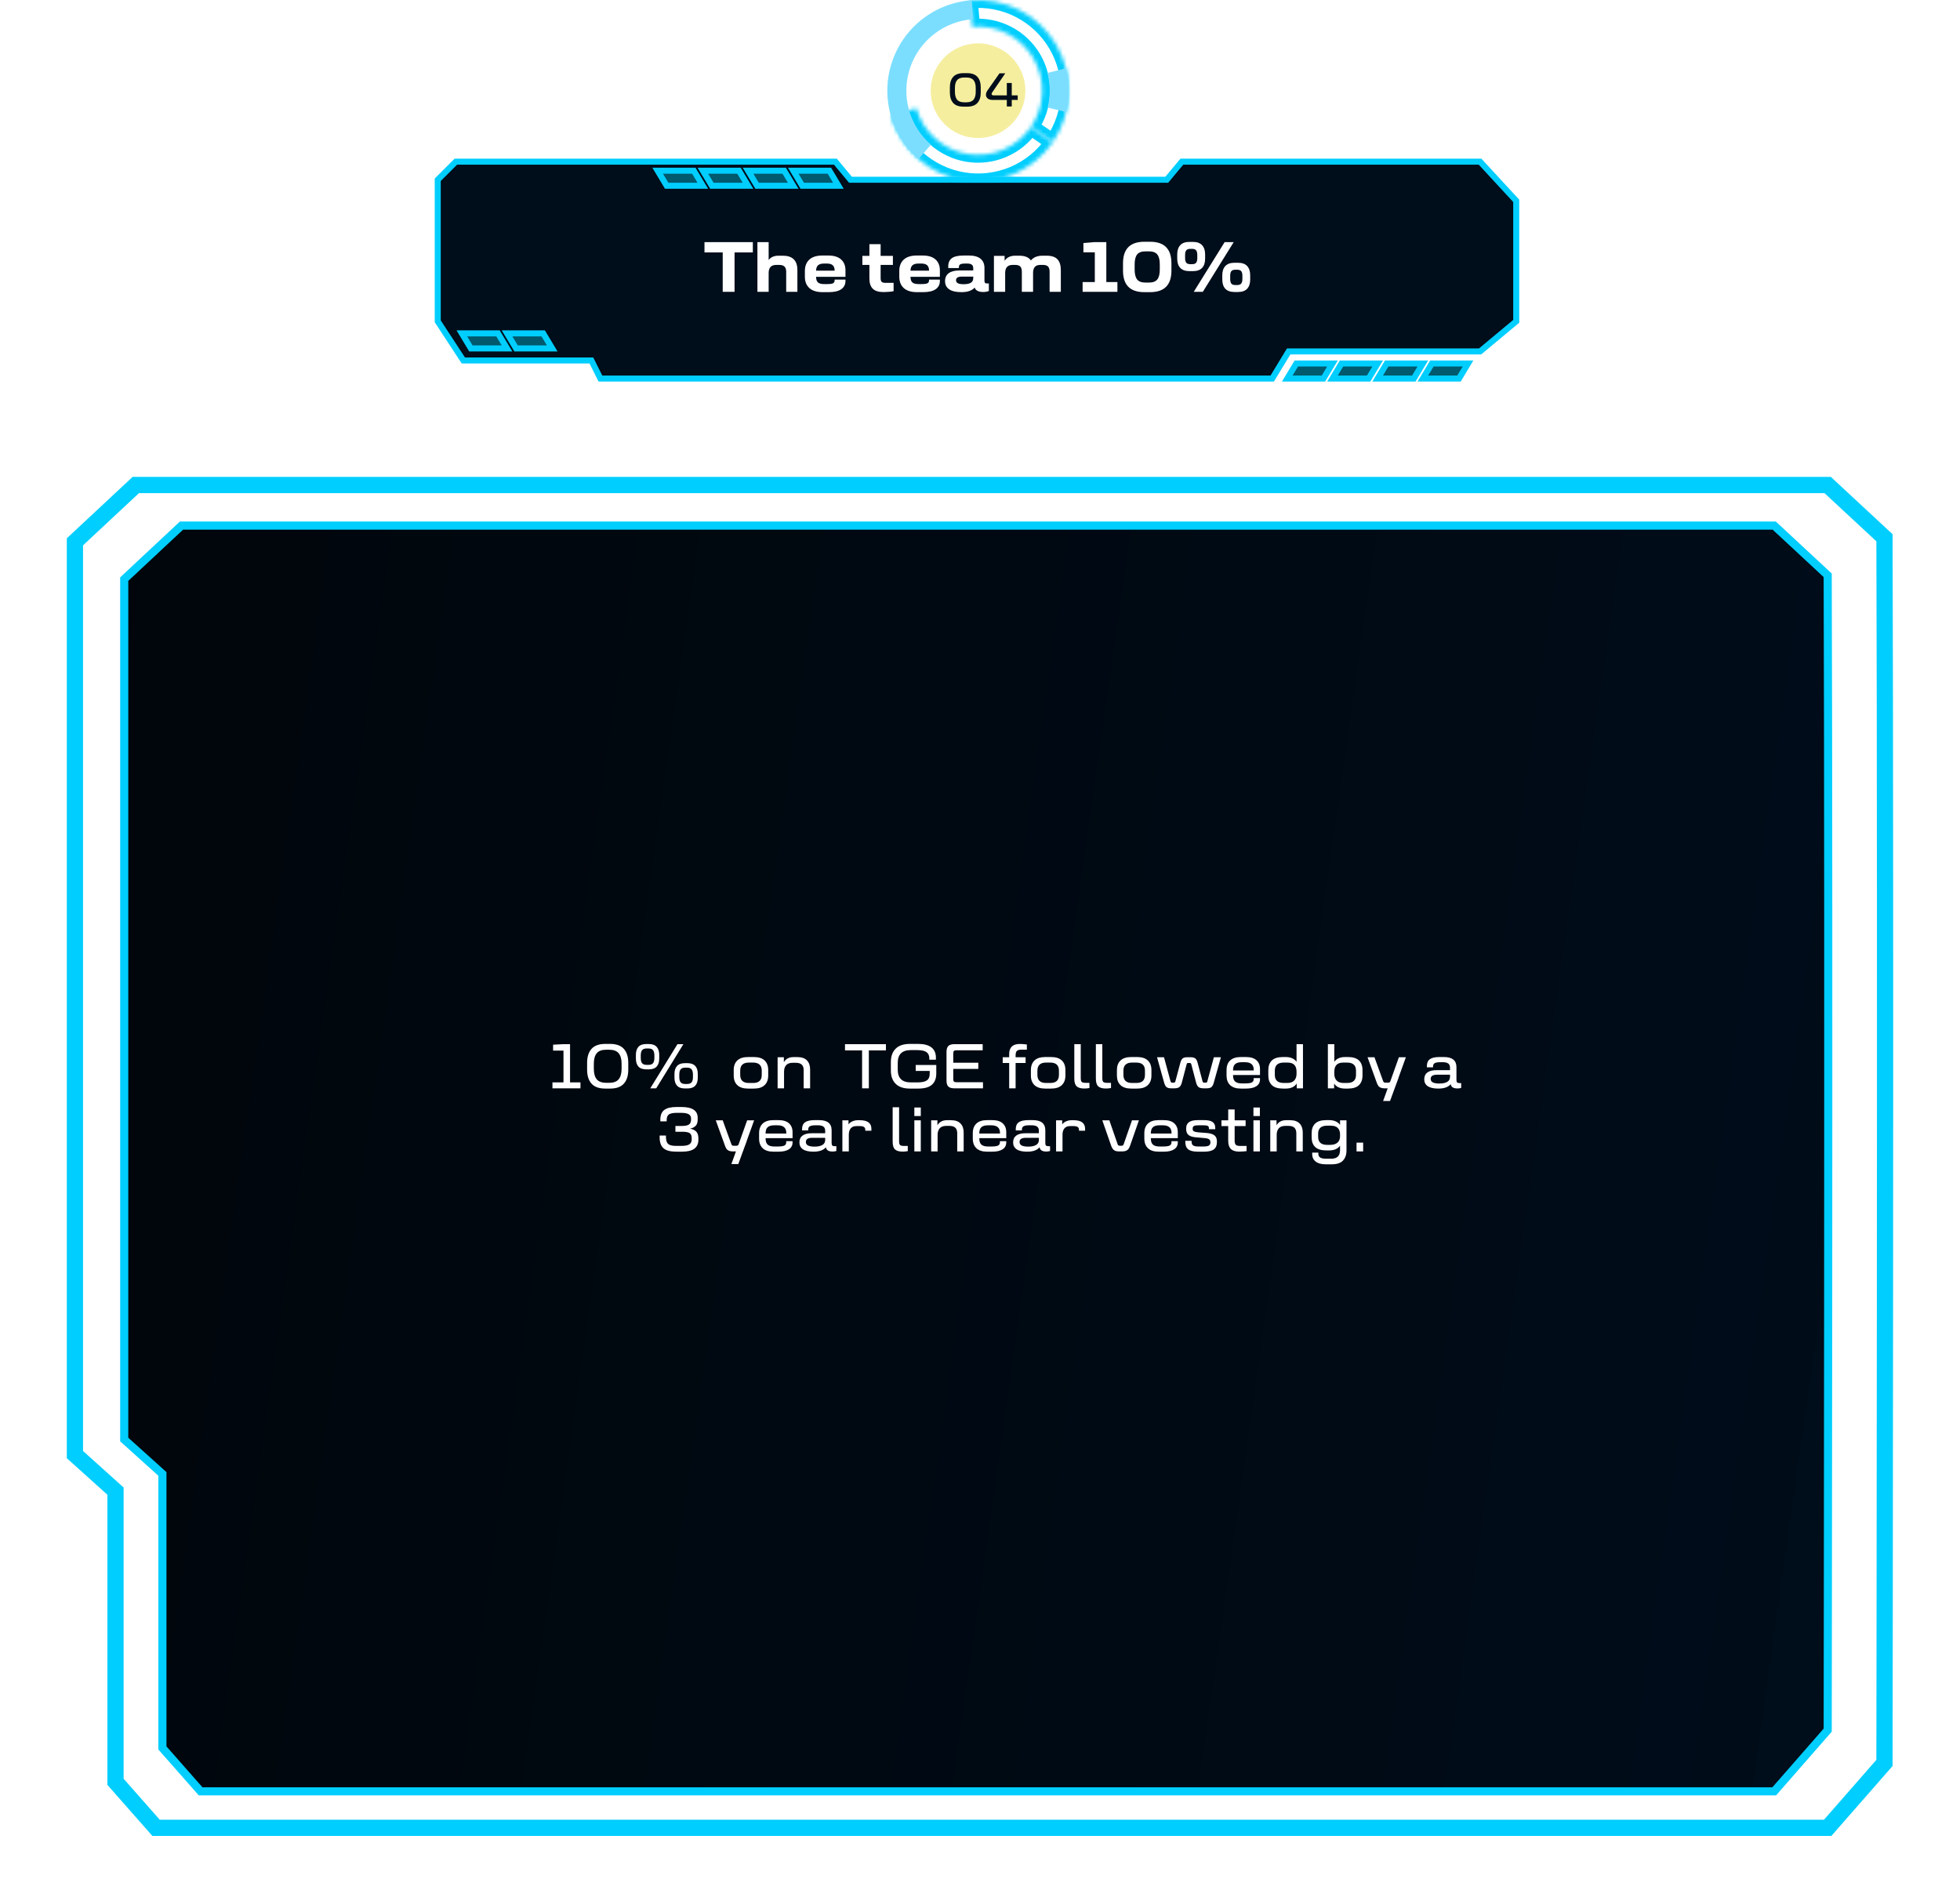 <svg width="497" height="482" viewBox="0 0 497 482" fill="none" xmlns="http://www.w3.org/2000/svg">
<path d="M384.473 50.931V81.486L375.306 89.125H326.769L322.598 96H152.25L149.959 91.417H117.492L111 81.486V45.583L115.584 41H211.834L215.653 45.583H295.862L299.681 41H375.306L384.473 50.931Z" fill="#000D1A" stroke="#00CEFF" stroke-width="1.528"/>
<path d="M210.306 43.291L212.598 47.111H203.431L201.139 43.291H210.306Z" fill="#00596D" stroke="#00CEFF" stroke-width="1.528"/>
<path d="M328.709 92.181L326.417 96H335.584L337.875 92.181H328.709Z" fill="#00596D" stroke="#00CEFF" stroke-width="1.528"/>
<path d="M198.848 43.291L201.14 47.111H191.973L189.681 43.291H198.848Z" fill="#00596D" stroke="#00CEFF" stroke-width="1.528"/>
<path d="M340.167 92.181L337.875 96H347.042L349.333 92.181H340.167Z" fill="#00596D" stroke="#00CEFF" stroke-width="1.528"/>
<path d="M187.389 43.291L189.681 47.111H180.514L178.222 43.291H187.389Z" fill="#00596D" stroke="#00CEFF" stroke-width="1.528"/>
<path d="M351.626 92.181L349.334 96H358.501L360.792 92.181H351.626Z" fill="#00596D" stroke="#00CEFF" stroke-width="1.528"/>
<path d="M137.737 84.541L140.028 88.361H130.862L128.57 84.541H137.737Z" fill="#00596D" stroke="#00CEFF" stroke-width="1.528"/>
<path d="M175.931 43.291L178.223 47.111H169.056L166.764 43.291H175.931Z" fill="#00596D" stroke="#00CEFF" stroke-width="1.528"/>
<path d="M363.084 92.181L360.792 96H369.959L372.25 92.181H363.084Z" fill="#00596D" stroke="#00CEFF" stroke-width="1.528"/>
<path d="M126.279 84.541L128.57 88.361H119.404L117.112 84.541H126.279Z" fill="#00596D" stroke="#00CEFF" stroke-width="1.528"/>
<g filter="url(#filter0_d_590_1665)">
<path d="M477.848 132.374C478.191 230.454 477.848 443.074 477.848 443.074L463.445 459.535H39.576L29.288 447.865V374.144L19 364.885V133.403L34.432 119H463.445L477.848 132.374Z" stroke="#00CEFF" stroke-width="4.115"/>
<path d="M463.453 141.895C463.776 234.344 463.454 434.76 463.454 434.76L449.894 450.276H50.868L41.183 439.275V369.786L31.498 361.059V142.865L46.025 129.288H449.894L463.453 141.895Z" fill="url(#paint0_linear_590_1665)" stroke="#00CEFF" stroke-width="2.058"/>
</g>
<path d="M178.636 61.397H190.897V64.007H186.265V74H183.259V64.007H178.636V61.397ZM192.06 61.397H194.907V65.932C195.458 65.205 196.299 64.842 197.43 64.842H198.485C200.957 64.842 202.194 66.052 202.194 68.472V74H199.355V68.902C199.355 68.311 199.211 67.877 198.924 67.602C198.643 67.32 198.192 67.18 197.57 67.18H196.85C195.555 67.18 194.907 67.862 194.907 69.228V74H192.06V61.397ZM208.533 64.798H210.009C211.457 64.798 212.547 65.132 213.279 65.8C214.017 66.468 214.386 67.382 214.386 68.542V70.203H206.933C206.939 70.877 207.097 71.352 207.408 71.627C207.724 71.902 208.228 72.04 208.92 72.04H209.781C210.484 72.04 210.967 71.973 211.231 71.838C211.501 71.697 211.635 71.457 211.635 71.117V70.906H214.386V71.249C214.386 72.145 214.032 72.843 213.323 73.341C212.614 73.839 211.553 74.088 210.141 74.088H208.594C207.112 74.088 205.99 73.742 205.228 73.051C204.472 72.359 204.094 71.398 204.094 70.168V68.727C204.094 67.496 204.466 66.535 205.211 65.844C205.961 65.147 207.068 64.798 208.533 64.798ZM208.937 66.837C208.263 66.837 207.765 66.981 207.443 67.268C207.121 67.549 206.951 68.006 206.933 68.639H211.635V68.603C211.635 68.006 211.48 67.564 211.17 67.276C210.859 66.983 210.373 66.837 209.711 66.837H208.937ZM218.672 64.894H220.456V61.924H223.303V64.894H226.415V67.18H223.303V70.476C223.303 70.974 223.391 71.308 223.567 71.478C223.743 71.647 224.068 71.732 224.543 71.732H226.591V73.842C226.38 73.894 226.008 73.947 225.474 74C224.941 74.047 224.475 74.07 224.077 74.07C222.811 74.07 221.891 73.789 221.317 73.227C220.743 72.658 220.456 71.8 220.456 70.651V67.18H218.672V64.894ZM232.473 64.798H233.949C235.397 64.798 236.487 65.132 237.219 65.8C237.957 66.468 238.326 67.382 238.326 68.542V70.203H230.873C230.879 70.877 231.037 71.352 231.348 71.627C231.664 71.902 232.168 72.04 232.86 72.04H233.721C234.424 72.04 234.907 71.973 235.171 71.838C235.441 71.697 235.575 71.457 235.575 71.117V70.906H238.326V71.249C238.326 72.145 237.972 72.843 237.263 73.341C236.554 73.839 235.493 74.088 234.081 74.088H232.534C231.052 74.088 229.93 73.742 229.168 73.051C228.412 72.359 228.034 71.398 228.034 70.168V68.727C228.034 67.496 228.406 66.535 229.151 65.844C229.901 65.147 231.008 64.798 232.473 64.798ZM232.877 66.837C232.203 66.837 231.705 66.981 231.383 67.268C231.061 67.549 230.891 68.006 230.873 68.639H235.575V68.603C235.575 68.006 235.42 67.564 235.11 67.276C234.799 66.983 234.313 66.837 233.651 66.837H232.877ZM244.393 64.798H245.685C246.992 64.798 247.976 65.07 248.638 65.615C249.301 66.154 249.632 66.939 249.632 67.971V71.152C249.632 71.428 249.678 71.621 249.772 71.732C249.872 71.838 250.062 71.891 250.344 71.891H250.748V73.798C250.291 73.968 249.822 74.053 249.342 74.053C248.146 74.053 247.414 73.681 247.144 72.936C246.47 73.704 245.348 74.088 243.778 74.088C242.425 74.088 241.396 73.851 240.693 73.376C239.99 72.901 239.638 72.21 239.638 71.302C239.638 70.394 239.955 69.714 240.588 69.263C241.22 68.811 242.135 68.586 243.33 68.586H246.784V68.023C246.784 67.607 246.661 67.306 246.415 67.118C246.169 66.931 245.805 66.837 245.325 66.837H244.569C244.089 66.837 243.731 66.904 243.497 67.039C243.262 67.174 243.145 67.423 243.145 67.786V67.971H240.447V67.575C240.447 66.614 240.755 65.911 241.37 65.466C241.991 65.02 242.999 64.798 244.393 64.798ZM244.332 72.075C245.158 72.075 245.773 71.952 246.178 71.706C246.582 71.46 246.784 71.067 246.784 70.528V70.15H243.884C243.38 70.15 243.011 70.227 242.776 70.379C242.542 70.525 242.425 70.76 242.425 71.082C242.425 71.416 242.577 71.665 242.882 71.829C243.186 71.993 243.67 72.075 244.332 72.075ZM264.4 64.842H265.375C266.653 64.842 267.575 65.149 268.144 65.765C268.712 66.374 268.996 67.276 268.996 68.472V74H266.149V68.902C266.149 68.305 266.017 67.868 265.753 67.593C265.49 67.317 265.05 67.18 264.435 67.18H263.828C263.16 67.18 262.68 67.356 262.387 67.707C262.1 68.059 261.956 68.565 261.956 69.228V74H259.109V68.902C259.109 68.305 258.977 67.868 258.713 67.593C258.455 67.317 258.019 67.18 257.404 67.18H256.788C255.517 67.18 254.881 67.862 254.881 69.228V74H252.033V64.894H254.741V66.151C255.303 65.278 256.208 64.842 257.456 64.842H258.423C259.87 64.842 260.866 65.243 261.411 66.046C262.05 65.243 263.046 64.842 264.4 64.842ZM277.597 61.397H280.533V71.53H283.345V74H274.521V71.53H277.615V63.989H274.723V61.634L277.597 61.397ZM290.159 61.309H291.636C295.239 61.309 297.041 63.128 297.041 66.767V68.639C297.041 72.272 295.239 74.088 291.636 74.088H290.159C286.561 74.088 284.763 72.272 284.763 68.639V66.767C284.763 63.128 286.561 61.309 290.159 61.309ZM290.484 71.662H291.31C292.324 71.662 293.039 71.398 293.455 70.871C293.877 70.338 294.088 69.503 294.088 68.366V67.03C294.088 65.894 293.877 65.061 293.455 64.534C293.039 64.007 292.324 63.743 291.31 63.743H290.484C289.471 63.743 288.756 64.007 288.34 64.534C287.924 65.061 287.716 65.894 287.716 67.03V68.366C287.716 69.503 287.924 70.338 288.34 70.871C288.756 71.398 289.471 71.662 290.484 71.662ZM310.535 61.397H312.837L305.006 74H302.703L310.535 61.397ZM301.622 61.344H302.466C303.521 61.344 304.303 61.622 304.813 62.179C305.328 62.73 305.586 63.509 305.586 64.517V65.598C305.586 66.606 305.331 67.385 304.822 67.936C304.312 68.486 303.527 68.762 302.466 68.762H301.64C300.574 68.762 299.786 68.486 299.276 67.936C298.766 67.385 298.511 66.606 298.511 65.598V64.517C298.511 63.509 298.766 62.73 299.276 62.179C299.786 61.622 300.568 61.344 301.622 61.344ZM301.842 66.995H302.273C302.759 66.995 303.102 66.875 303.301 66.635C303.5 66.389 303.6 65.993 303.6 65.448V64.675C303.6 64.124 303.5 63.726 303.301 63.48C303.102 63.233 302.759 63.11 302.273 63.11H301.842C301.35 63.11 301.004 63.233 300.805 63.48C300.606 63.72 300.506 64.118 300.506 64.675V65.448C300.506 65.993 300.606 66.389 300.805 66.635C301.004 66.875 301.35 66.995 301.842 66.995ZM313.057 66.635H313.901C314.955 66.635 315.738 66.913 316.247 67.47C316.757 68.02 317.012 68.8 317.012 69.808V70.889C317.012 71.891 316.757 72.67 316.247 73.227C315.738 73.777 314.955 74.053 313.901 74.053H313.075C312.008 74.053 311.217 73.777 310.702 73.227C310.192 72.67 309.937 71.891 309.937 70.889V69.808C309.937 68.8 310.192 68.02 310.702 67.47C311.217 66.913 312.002 66.635 313.057 66.635ZM313.268 72.286H313.699C314.185 72.286 314.528 72.163 314.727 71.917C314.932 71.671 315.035 71.272 315.035 70.722V69.966C315.035 69.409 314.935 69.011 314.736 68.77C314.536 68.524 314.191 68.401 313.699 68.401H313.268C312.77 68.401 312.424 68.522 312.231 68.762C312.037 69.002 311.941 69.403 311.941 69.966V70.722C311.941 71.278 312.037 71.68 312.231 71.926C312.43 72.166 312.776 72.286 313.268 72.286Z" fill="white"/>
<path d="M142.867 264.797H144.547V274.492H147.188V276H140.086V274.492H142.883V266.43H140.25V264.93L142.867 264.797ZM153.484 264.734H154.703C156.281 264.734 157.443 265.154 158.188 265.992C158.938 266.826 159.312 268.008 159.312 269.539V271.266C159.312 272.797 158.938 273.979 158.188 274.812C157.443 275.646 156.281 276.062 154.703 276.062H153.484C151.906 276.062 150.742 275.646 149.992 274.812C149.247 273.979 148.875 272.797 148.875 271.266V269.539C148.875 268.008 149.247 266.826 149.992 265.992C150.742 265.154 151.906 264.734 153.484 264.734ZM153.711 274.594H154.477C155.586 274.594 156.385 274.297 156.875 273.703C157.37 273.104 157.617 272.216 157.617 271.039V269.758C157.617 268.581 157.37 267.695 156.875 267.102C156.385 266.508 155.586 266.211 154.477 266.211H153.711C152.602 266.211 151.802 266.508 151.312 267.102C150.823 267.695 150.578 268.581 150.578 269.758V271.039C150.578 272.216 150.823 273.104 151.312 273.703C151.802 274.297 152.602 274.594 153.711 274.594ZM171.789 264.797H173.289L166.398 276H164.891L171.789 264.797ZM163.867 264.766H164.523C165.43 264.766 166.096 265.008 166.523 265.492C166.951 265.971 167.164 266.648 167.164 267.523V268.43C167.164 269.305 166.951 269.984 166.523 270.469C166.096 270.948 165.43 271.188 164.523 271.188H163.867C162.966 271.188 162.302 270.948 161.875 270.469C161.453 269.984 161.242 269.305 161.242 268.43V267.523C161.242 266.648 161.453 265.971 161.875 265.492C162.302 265.008 162.966 264.766 163.867 264.766ZM163.984 270.047H164.43C164.977 270.047 165.362 269.906 165.586 269.625C165.815 269.344 165.93 268.904 165.93 268.305V267.648C165.93 267.049 165.815 266.607 165.586 266.32C165.362 266.034 164.977 265.891 164.43 265.891H163.984C163.438 265.891 163.049 266.034 162.82 266.32C162.591 266.607 162.477 267.049 162.477 267.648V268.305C162.477 268.898 162.591 269.339 162.82 269.625C163.049 269.906 163.438 270.047 163.984 270.047ZM173.648 269.617H174.32C176.065 269.617 176.938 270.534 176.938 272.367V273.281C176.938 275.115 176.065 276.031 174.32 276.031H173.664C172.763 276.031 172.096 275.792 171.664 275.312C171.237 274.833 171.023 274.156 171.023 273.281V272.367C171.023 271.497 171.237 270.823 171.664 270.344C172.096 269.859 172.758 269.617 173.648 269.617ZM173.773 274.898H174.203C174.75 274.898 175.138 274.758 175.367 274.477C175.596 274.19 175.711 273.747 175.711 273.148V272.516C175.711 271.911 175.596 271.466 175.367 271.18C175.143 270.893 174.755 270.75 174.203 270.75H173.773C173.216 270.75 172.823 270.893 172.594 271.18C172.365 271.461 172.25 271.906 172.25 272.516V273.148C172.25 273.747 172.365 274.19 172.594 274.477C172.823 274.758 173.216 274.898 173.773 274.898ZM189.68 268.062H191.172C192.37 268.062 193.273 268.352 193.883 268.93C194.492 269.508 194.797 270.318 194.797 271.359V272.766C194.797 273.802 194.49 274.612 193.875 275.195C193.266 275.773 192.365 276.062 191.172 276.062H189.68C188.482 276.062 187.576 275.771 186.961 275.188C186.352 274.604 186.047 273.797 186.047 272.766V271.359C186.047 270.318 186.352 269.508 186.961 268.93C187.576 268.352 188.482 268.062 189.68 268.062ZM189.891 274.641H190.961C191.701 274.641 192.25 274.471 192.609 274.133C192.974 273.794 193.156 273.281 193.156 272.594V271.523C193.156 270.154 192.424 269.469 190.961 269.469H189.891C188.427 269.469 187.695 270.154 187.695 271.523V272.594C187.695 273.958 188.427 274.641 189.891 274.641ZM197.18 268.109H198.766V269.375C198.984 268.974 199.297 268.659 199.703 268.43C200.109 268.195 200.602 268.078 201.18 268.078H202.219C203.276 268.078 204.073 268.354 204.609 268.906C205.151 269.453 205.422 270.229 205.422 271.234V276H203.789V271.406C203.789 270.776 203.628 270.305 203.305 269.992C202.987 269.68 202.487 269.523 201.805 269.523H200.984C200.25 269.523 199.703 269.727 199.344 270.133C198.99 270.539 198.812 271.086 198.812 271.773V276H197.18V268.109ZM214.266 264.797H224.648V266.383H220.312V276H218.602V266.383H214.266V264.797ZM230.711 264.734H232.82C234.305 264.734 235.424 265.029 236.18 265.617C236.94 266.201 237.32 267.065 237.32 268.211V268.734H235.656V268.43C235.656 267.721 235.424 267.19 234.961 266.836C234.497 266.482 233.711 266.305 232.602 266.305H230.938C228.74 266.305 227.641 267.383 227.641 269.539V271.266C227.641 273.417 228.74 274.492 230.938 274.492H232.602C233.409 274.492 234.044 274.409 234.508 274.242C234.971 274.07 235.294 273.823 235.477 273.5C235.659 273.172 235.75 272.732 235.75 272.18V271.586H232.195V270.078H237.414V272.242C237.414 273.482 237.047 274.43 236.312 275.086C235.578 275.737 234.414 276.062 232.82 276.062H230.711C229.128 276.062 227.93 275.659 227.117 274.852C226.305 274.044 225.898 272.922 225.898 271.484V269.312C225.898 267.875 226.305 266.753 227.117 265.945C227.93 265.138 229.128 264.734 230.711 264.734ZM242.008 264.797H249.18V266.352H242.461C242.195 266.352 242.005 266.409 241.891 266.523C241.776 266.633 241.719 266.82 241.719 267.086V269.508H248.07V271.07H241.719V273.711C241.719 273.977 241.776 274.167 241.891 274.281C242.005 274.391 242.195 274.445 242.461 274.445H249.258V276H242.008C241.294 276 240.781 275.846 240.469 275.539C240.161 275.227 240.008 274.724 240.008 274.031V266.766C240.008 266.073 240.161 265.573 240.469 265.266C240.781 264.953 241.294 264.797 242.008 264.797ZM254.258 268.109H255.898V267.344C255.898 265.615 256.789 264.75 258.57 264.75C259.143 264.75 259.747 264.794 260.383 264.883V266.195H258.961C258.43 266.195 258.057 266.302 257.844 266.516C257.635 266.729 257.531 267.107 257.531 267.648V268.109H260.062V269.57H257.531V276H255.898V269.57H254.258V268.109ZM265.039 268.062H266.531C267.729 268.062 268.633 268.352 269.242 268.93C269.852 269.508 270.156 270.318 270.156 271.359V272.766C270.156 273.802 269.849 274.612 269.234 275.195C268.625 275.773 267.724 276.062 266.531 276.062H265.039C263.841 276.062 262.935 275.771 262.32 275.188C261.711 274.604 261.406 273.797 261.406 272.766V271.359C261.406 270.318 261.711 269.508 262.32 268.93C262.935 268.352 263.841 268.062 265.039 268.062ZM265.25 274.641H266.32C267.06 274.641 267.609 274.471 267.969 274.133C268.333 273.794 268.516 273.281 268.516 272.594V271.523C268.516 270.154 267.784 269.469 266.32 269.469H265.25C263.786 269.469 263.055 270.154 263.055 271.523V272.594C263.055 273.958 263.786 274.641 265.25 274.641ZM272.414 264.797H274.047V273.375C274.047 273.891 274.13 274.227 274.297 274.383C274.469 274.534 274.818 274.609 275.344 274.609H276.25V275.922C275.823 276.005 275.385 276.047 274.938 276.047C274.057 276.047 273.417 275.862 273.016 275.492C272.615 275.122 272.414 274.477 272.414 273.555V264.797ZM277.883 264.797H279.516V273.375C279.516 273.891 279.599 274.227 279.766 274.383C279.938 274.534 280.286 274.609 280.812 274.609H281.719V275.922C281.292 276.005 280.854 276.047 280.406 276.047C279.526 276.047 278.885 275.862 278.484 275.492C278.083 275.122 277.883 274.477 277.883 273.555V264.797ZM286.852 268.062H288.344C289.542 268.062 290.445 268.352 291.055 268.93C291.664 269.508 291.969 270.318 291.969 271.359V272.766C291.969 273.802 291.661 274.612 291.047 275.195C290.438 275.773 289.536 276.062 288.344 276.062H286.852C285.654 276.062 284.747 275.771 284.133 275.188C283.523 274.604 283.219 273.797 283.219 272.766V271.359C283.219 270.318 283.523 269.508 284.133 268.93C284.747 268.352 285.654 268.062 286.852 268.062ZM287.062 274.641H288.133C288.872 274.641 289.422 274.471 289.781 274.133C290.146 273.794 290.328 273.281 290.328 272.594V271.523C290.328 270.154 289.596 269.469 288.133 269.469H287.062C285.599 269.469 284.867 270.154 284.867 271.523V272.594C284.867 273.958 285.599 274.641 287.062 274.641ZM301.102 268.109H301.859C302.443 268.109 302.859 268.219 303.109 268.438C303.359 268.651 303.549 269.013 303.68 269.523L304.914 274.156C304.961 274.323 305.013 274.432 305.07 274.484C305.133 274.536 305.24 274.562 305.391 274.562H305.695C305.846 274.562 305.953 274.536 306.016 274.484C306.078 274.432 306.128 274.323 306.164 274.156L307.805 268.109H309.586L307.773 274.594C307.628 275.109 307.43 275.474 307.18 275.688C306.93 275.896 306.51 276 305.922 276H305.219C304.625 276 304.193 275.893 303.922 275.68C303.651 275.461 303.448 275.099 303.312 274.594L302.094 269.953C302.047 269.792 301.995 269.688 301.938 269.641C301.88 269.594 301.784 269.57 301.648 269.57H301.328C301.182 269.57 301.081 269.594 301.023 269.641C300.966 269.688 300.919 269.792 300.883 269.953L299.664 274.594C299.529 275.099 299.326 275.461 299.055 275.68C298.784 275.893 298.352 276 297.758 276H297.055C296.466 276 296.047 275.896 295.797 275.688C295.547 275.474 295.349 275.109 295.203 274.594L293.391 268.109H295.156L296.797 274.156C296.844 274.323 296.898 274.432 296.961 274.484C297.023 274.536 297.13 274.562 297.281 274.562H297.586C297.737 274.562 297.841 274.536 297.898 274.484C297.961 274.432 298.016 274.323 298.062 274.156L299.297 269.523C299.438 269.008 299.628 268.643 299.867 268.43C300.107 268.216 300.518 268.109 301.102 268.109ZM314.648 268.062H315.93C317.117 268.062 318.008 268.333 318.602 268.875C319.201 269.417 319.5 270.164 319.5 271.117V272.625H312.664V272.703C312.664 273.427 312.841 273.951 313.195 274.273C313.555 274.591 314.109 274.75 314.859 274.75H315.719C316.531 274.75 317.096 274.672 317.414 274.516C317.737 274.354 317.898 274.07 317.898 273.664V273.406H319.5V273.727C319.5 274.471 319.195 275.047 318.586 275.453C317.977 275.859 317.096 276.062 315.945 276.062H314.648C313.451 276.062 312.544 275.771 311.93 275.188C311.32 274.604 311.016 273.797 311.016 272.766V271.359C311.016 270.318 311.32 269.508 311.93 268.93C312.544 268.352 313.451 268.062 314.648 268.062ZM312.664 271.406V271.469H317.914V271.312C317.914 270.661 317.732 270.177 317.367 269.859C317.008 269.536 316.453 269.375 315.703 269.375H314.859C314.109 269.375 313.555 269.534 313.195 269.852C312.841 270.169 312.664 270.688 312.664 271.406ZM330.398 264.797V276H328.812V274.781C328.557 275.182 328.193 275.497 327.719 275.727C327.25 275.951 326.693 276.062 326.047 276.062H325.32C324.049 276.062 323.112 275.771 322.508 275.188C321.909 274.604 321.609 273.786 321.609 272.734V271.375C321.609 270.323 321.909 269.508 322.508 268.93C323.107 268.352 324.044 268.062 325.32 268.062H326.047C326.672 268.062 327.214 268.169 327.672 268.383C328.135 268.591 328.5 268.885 328.766 269.266V264.797H330.398ZM326.398 274.641C327.185 274.641 327.776 274.435 328.172 274.023C328.568 273.612 328.766 273.049 328.766 272.336V271.789C328.766 270.242 328.018 269.469 326.523 269.469H325.531C324.016 269.469 323.258 270.154 323.258 271.523V272.594C323.258 273.958 324.016 274.641 325.531 274.641H326.398ZM336.711 264.797H338.344V269.266C338.599 268.891 338.956 268.596 339.414 268.383C339.878 268.169 340.427 268.062 341.062 268.062H341.797C343.062 268.062 343.995 268.352 344.594 268.93C345.193 269.508 345.492 270.323 345.492 271.375V272.734C345.492 273.786 345.193 274.604 344.594 275.188C343.995 275.771 343.062 276.062 341.797 276.062H341.062C340.411 276.062 339.849 275.951 339.375 275.727C338.901 275.497 338.542 275.182 338.297 274.781V276H336.711V264.797ZM340.711 274.641H341.578C343.089 274.641 343.844 273.958 343.844 272.594V271.523C343.844 270.154 343.089 269.469 341.578 269.469H340.586C339.091 269.469 338.344 270.242 338.344 271.789V272.336C338.344 273.049 338.542 273.612 338.938 274.023C339.333 274.435 339.924 274.641 340.711 274.641ZM346.766 268.109H348.523L350.719 274.156C350.781 274.318 350.854 274.427 350.938 274.484C351.021 274.536 351.151 274.562 351.328 274.562H351.945C352.128 274.562 352.26 274.536 352.344 274.484C352.432 274.427 352.508 274.318 352.57 274.156L354.719 268.109H356.492L354.617 273.312H354.633L354.383 274.016L354.172 274.594L354.094 274.781L352.477 279.203H350.719L351.883 276H351.117C350.711 276 350.375 275.945 350.109 275.836C349.849 275.721 349.648 275.57 349.508 275.383C349.367 275.19 349.237 274.927 349.117 274.594L346.766 268.109ZM365.008 268.062H366.125C368.25 268.062 369.312 268.917 369.312 270.625V273.859C369.312 274.167 369.367 274.38 369.477 274.5C369.586 274.615 369.797 274.672 370.109 274.672H370.516V275.891C370.188 275.984 369.888 276.031 369.617 276.031C369.055 276.031 368.635 275.94 368.359 275.758C368.083 275.57 367.917 275.299 367.859 274.945C367.245 275.69 366.193 276.062 364.703 276.062C363.526 276.062 362.638 275.862 362.039 275.461C361.445 275.055 361.148 274.471 361.148 273.711C361.148 272.951 361.411 272.375 361.938 271.984C362.469 271.589 363.237 271.391 364.242 271.391H367.68V270.766C367.68 270.266 367.526 269.909 367.219 269.695C366.917 269.482 366.474 269.375 365.891 269.375H365.133C364.544 269.375 364.104 269.453 363.812 269.609C363.521 269.76 363.375 270.049 363.375 270.477V270.672H361.82V270.32C361.82 269.539 362.073 268.969 362.578 268.609C363.083 268.245 363.893 268.062 365.008 268.062ZM365.008 274.781C365.826 274.781 366.474 274.646 366.953 274.375C367.438 274.099 367.68 273.674 367.68 273.102V272.547H364.43C363.867 272.547 363.451 272.633 363.18 272.805C362.914 272.977 362.781 273.247 362.781 273.617C362.781 274.008 362.961 274.299 363.32 274.492C363.68 274.685 364.242 274.781 365.008 274.781ZM171.508 280.734H172.82C175.549 280.734 176.914 281.646 176.914 283.469V283.906C176.914 284.286 176.865 284.617 176.766 284.898C176.672 285.174 176.529 285.398 176.336 285.57C176.148 285.742 175.948 285.878 175.734 285.977C175.526 286.07 175.276 286.154 174.984 286.227C175.693 286.362 176.221 286.617 176.57 286.992C176.919 287.367 177.094 287.943 177.094 288.719V289.023C177.094 290.029 176.755 290.786 176.078 291.297C175.406 291.807 174.362 292.062 172.945 292.062H171.508C170.013 292.062 168.932 291.779 168.266 291.211C167.599 290.643 167.266 289.711 167.266 288.414V287.969H168.867V288.273C168.867 288.659 168.901 288.987 168.969 289.258C169.036 289.523 169.133 289.745 169.258 289.922C169.388 290.099 169.568 290.237 169.797 290.336C170.026 290.43 170.281 290.497 170.562 290.539C170.849 290.576 171.201 290.594 171.617 290.594H172.805C173.737 290.594 174.401 290.464 174.797 290.203C175.198 289.938 175.398 289.523 175.398 288.961V288.703C175.398 288.026 175.224 287.576 174.875 287.352C174.531 287.122 173.906 287.008 173 287.008H171.266V285.539H172.945C173.742 285.539 174.323 285.419 174.688 285.18C175.052 284.935 175.234 284.516 175.234 283.922V283.664C175.234 283.159 175.031 282.792 174.625 282.562C174.219 282.328 173.552 282.211 172.625 282.211H171.719C170.74 282.211 170.049 282.339 169.648 282.594C169.247 282.849 169.047 283.344 169.047 284.078V284.383H167.445V283.922C167.445 282.802 167.773 281.992 168.43 281.492C169.086 280.987 170.112 280.734 171.508 280.734ZM181.5 284.109H183.258L185.453 290.156C185.516 290.318 185.589 290.427 185.672 290.484C185.755 290.536 185.885 290.562 186.062 290.562H186.68C186.862 290.562 186.995 290.536 187.078 290.484C187.167 290.427 187.242 290.318 187.305 290.156L189.453 284.109H191.227L189.352 289.312H189.367L189.117 290.016L188.906 290.594L188.828 290.781L187.211 295.203H185.453L186.617 292H185.852C185.445 292 185.109 291.945 184.844 291.836C184.583 291.721 184.383 291.57 184.242 291.383C184.102 291.19 183.971 290.927 183.852 290.594L181.5 284.109ZM196.117 284.062H197.398C198.586 284.062 199.477 284.333 200.07 284.875C200.669 285.417 200.969 286.164 200.969 287.117V288.625H194.133V288.703C194.133 289.427 194.31 289.951 194.664 290.273C195.023 290.591 195.578 290.75 196.328 290.75H197.188C198 290.75 198.565 290.672 198.883 290.516C199.206 290.354 199.367 290.07 199.367 289.664V289.406H200.969V289.727C200.969 290.471 200.664 291.047 200.055 291.453C199.445 291.859 198.565 292.062 197.414 292.062H196.117C194.919 292.062 194.013 291.771 193.398 291.188C192.789 290.604 192.484 289.797 192.484 288.766V287.359C192.484 286.318 192.789 285.508 193.398 284.93C194.013 284.352 194.919 284.062 196.117 284.062ZM194.133 287.406V287.469H199.383V287.312C199.383 286.661 199.201 286.177 198.836 285.859C198.477 285.536 197.922 285.375 197.172 285.375H196.328C195.578 285.375 195.023 285.534 194.664 285.852C194.31 286.169 194.133 286.688 194.133 287.406ZM206.57 284.062H207.688C209.812 284.062 210.875 284.917 210.875 286.625V289.859C210.875 290.167 210.93 290.38 211.039 290.5C211.148 290.615 211.359 290.672 211.672 290.672H212.078V291.891C211.75 291.984 211.451 292.031 211.18 292.031C210.617 292.031 210.198 291.94 209.922 291.758C209.646 291.57 209.479 291.299 209.422 290.945C208.807 291.69 207.755 292.062 206.266 292.062C205.089 292.062 204.201 291.862 203.602 291.461C203.008 291.055 202.711 290.471 202.711 289.711C202.711 288.951 202.974 288.375 203.5 287.984C204.031 287.589 204.799 287.391 205.805 287.391H209.242V286.766C209.242 286.266 209.089 285.909 208.781 285.695C208.479 285.482 208.036 285.375 207.453 285.375H206.695C206.107 285.375 205.667 285.453 205.375 285.609C205.083 285.76 204.938 286.049 204.938 286.477V286.672H203.383V286.32C203.383 285.539 203.635 284.969 204.141 284.609C204.646 284.245 205.456 284.062 206.57 284.062ZM206.57 290.781C207.388 290.781 208.036 290.646 208.516 290.375C209 290.099 209.242 289.674 209.242 289.102V288.547H205.992C205.43 288.547 205.013 288.633 204.742 288.805C204.477 288.977 204.344 289.247 204.344 289.617C204.344 290.008 204.523 290.299 204.883 290.492C205.242 290.685 205.805 290.781 206.57 290.781ZM213.602 284.109H215.156V285.133C215.411 284.794 215.753 284.534 216.18 284.352C216.607 284.169 217.076 284.078 217.586 284.078H217.953C218.995 284.078 219.755 284.263 220.234 284.633C220.719 284.997 220.961 285.539 220.961 286.258V286.75H219.406V286.492C219.406 286.164 219.292 285.93 219.062 285.789C218.839 285.643 218.464 285.57 217.938 285.57H217.219C216.531 285.57 216.029 285.768 215.711 286.164C215.393 286.56 215.234 287.086 215.234 287.742V292H213.602V284.109ZM226.352 280.797H227.984V289.375C227.984 289.891 228.068 290.227 228.234 290.383C228.406 290.534 228.755 290.609 229.281 290.609H230.188V291.922C229.76 292.005 229.323 292.047 228.875 292.047C227.995 292.047 227.354 291.862 226.953 291.492C226.552 291.122 226.352 290.477 226.352 289.555V280.797ZM231.852 280.867H233.484V283.023H231.852V280.867ZM231.852 284.109H233.484V292H231.852V284.109ZM236.117 284.109H237.703V285.375C237.922 284.974 238.234 284.659 238.641 284.43C239.047 284.195 239.539 284.078 240.117 284.078H241.156C242.214 284.078 243.01 284.354 243.547 284.906C244.089 285.453 244.359 286.229 244.359 287.234V292H242.727V287.406C242.727 286.776 242.565 286.305 242.242 285.992C241.924 285.68 241.424 285.523 240.742 285.523H239.922C239.188 285.523 238.641 285.727 238.281 286.133C237.927 286.539 237.75 287.086 237.75 287.773V292H236.117V284.109ZM250.305 284.062H251.586C252.773 284.062 253.664 284.333 254.258 284.875C254.857 285.417 255.156 286.164 255.156 287.117V288.625H248.32V288.703C248.32 289.427 248.497 289.951 248.852 290.273C249.211 290.591 249.766 290.75 250.516 290.75H251.375C252.188 290.75 252.753 290.672 253.07 290.516C253.393 290.354 253.555 290.07 253.555 289.664V289.406H255.156V289.727C255.156 290.471 254.852 291.047 254.242 291.453C253.633 291.859 252.753 292.062 251.602 292.062H250.305C249.107 292.062 248.201 291.771 247.586 291.188C246.977 290.604 246.672 289.797 246.672 288.766V287.359C246.672 286.318 246.977 285.508 247.586 284.93C248.201 284.352 249.107 284.062 250.305 284.062ZM248.32 287.406V287.469H253.57V287.312C253.57 286.661 253.388 286.177 253.023 285.859C252.664 285.536 252.109 285.375 251.359 285.375H250.516C249.766 285.375 249.211 285.534 248.852 285.852C248.497 286.169 248.32 286.688 248.32 287.406ZM260.758 284.062H261.875C264 284.062 265.062 284.917 265.062 286.625V289.859C265.062 290.167 265.117 290.38 265.227 290.5C265.336 290.615 265.547 290.672 265.859 290.672H266.266V291.891C265.938 291.984 265.638 292.031 265.367 292.031C264.805 292.031 264.385 291.94 264.109 291.758C263.833 291.57 263.667 291.299 263.609 290.945C262.995 291.69 261.943 292.062 260.453 292.062C259.276 292.062 258.388 291.862 257.789 291.461C257.195 291.055 256.898 290.471 256.898 289.711C256.898 288.951 257.161 288.375 257.688 287.984C258.219 287.589 258.987 287.391 259.992 287.391H263.43V286.766C263.43 286.266 263.276 285.909 262.969 285.695C262.667 285.482 262.224 285.375 261.641 285.375H260.883C260.294 285.375 259.854 285.453 259.562 285.609C259.271 285.76 259.125 286.049 259.125 286.477V286.672H257.57V286.32C257.57 285.539 257.823 284.969 258.328 284.609C258.833 284.245 259.643 284.062 260.758 284.062ZM260.758 290.781C261.576 290.781 262.224 290.646 262.703 290.375C263.188 290.099 263.43 289.674 263.43 289.102V288.547H260.18C259.617 288.547 259.201 288.633 258.93 288.805C258.664 288.977 258.531 289.247 258.531 289.617C258.531 290.008 258.711 290.299 259.07 290.492C259.43 290.685 259.992 290.781 260.758 290.781ZM267.789 284.109H269.344V285.133C269.599 284.794 269.94 284.534 270.367 284.352C270.794 284.169 271.263 284.078 271.773 284.078H272.141C273.182 284.078 273.943 284.263 274.422 284.633C274.906 284.997 275.148 285.539 275.148 286.258V286.75H273.594V286.492C273.594 286.164 273.479 285.93 273.25 285.789C273.026 285.643 272.651 285.57 272.125 285.57H271.406C270.719 285.57 270.216 285.768 269.898 286.164C269.581 286.56 269.422 287.086 269.422 287.742V292H267.789V284.109ZM279.516 284.109H281.297L283.391 290.156C283.443 290.312 283.513 290.419 283.602 290.477C283.69 290.534 283.823 290.562 284 290.562H284.32C284.503 290.562 284.635 290.536 284.719 290.484C284.802 290.427 284.875 290.318 284.938 290.156L287.039 284.109H288.797L286.539 290.594C286.414 290.932 286.281 291.195 286.141 291.383C286 291.57 285.799 291.721 285.539 291.836C285.279 291.945 284.945 292 284.539 292H283.773C283.19 292 282.758 291.891 282.477 291.672C282.195 291.453 281.961 291.094 281.773 290.594L279.516 284.109ZM293.805 284.062H295.086C296.273 284.062 297.164 284.333 297.758 284.875C298.357 285.417 298.656 286.164 298.656 287.117V288.625H291.82V288.703C291.82 289.427 291.997 289.951 292.352 290.273C292.711 290.591 293.266 290.75 294.016 290.75H294.875C295.688 290.75 296.253 290.672 296.57 290.516C296.893 290.354 297.055 290.07 297.055 289.664V289.406H298.656V289.727C298.656 290.471 298.352 291.047 297.742 291.453C297.133 291.859 296.253 292.062 295.102 292.062H293.805C292.607 292.062 291.701 291.771 291.086 291.188C290.477 290.604 290.172 289.797 290.172 288.766V287.359C290.172 286.318 290.477 285.508 291.086 284.93C291.701 284.352 292.607 284.062 293.805 284.062ZM291.82 287.406V287.469H297.07V287.312C297.07 286.661 296.888 286.177 296.523 285.859C296.164 285.536 295.609 285.375 294.859 285.375H294.016C293.266 285.375 292.711 285.534 292.352 285.852C291.997 286.169 291.82 286.688 291.82 287.406ZM303.695 284.062H305.344C306.323 284.062 307.036 284.221 307.484 284.539C307.932 284.852 308.156 285.365 308.156 286.078V286.367H306.555V286.125C306.555 285.854 306.458 285.661 306.266 285.547C306.073 285.432 305.732 285.375 305.242 285.375H303.852C303.331 285.375 302.964 285.435 302.75 285.555C302.536 285.674 302.43 285.87 302.43 286.141V286.32C302.43 286.591 302.526 286.784 302.719 286.898C302.917 287.008 303.258 287.091 303.742 287.148L306.203 287.344C307.073 287.448 307.685 287.669 308.039 288.008C308.393 288.341 308.57 288.823 308.57 289.453V289.695C308.57 290.487 308.312 291.081 307.797 291.477C307.286 291.867 306.458 292.062 305.312 292.062H303.758C302.612 292.062 301.792 291.865 301.297 291.469C300.802 291.068 300.555 290.445 300.555 289.602V289.312H302.156V289.586C302.156 290.003 302.289 290.302 302.555 290.484C302.82 290.661 303.258 290.75 303.867 290.75H305.133C305.805 290.75 306.271 290.672 306.531 290.516C306.792 290.359 306.922 290.102 306.922 289.742V289.633C306.922 289.341 306.823 289.115 306.625 288.953C306.432 288.786 306.078 288.677 305.562 288.625L303.023 288.398C302.232 288.31 301.659 288.099 301.305 287.766C300.956 287.432 300.781 286.961 300.781 286.352V286.094C300.781 284.74 301.753 284.062 303.695 284.062ZM309.727 284.109H311.438V281.359H313.07V284.109H315.852V285.57H313.07V289.203C313.07 289.755 313.169 290.128 313.367 290.32C313.57 290.513 313.924 290.609 314.43 290.609H316.094V291.922C315.979 291.953 315.703 291.982 315.266 292.008C314.828 292.034 314.484 292.047 314.234 292.047C313.271 292.047 312.562 291.823 312.109 291.375C311.661 290.927 311.438 290.24 311.438 289.312V285.57H309.727V284.109ZM317.836 280.867H319.469V283.023H317.836V280.867ZM317.836 284.109H319.469V292H317.836V284.109ZM322.102 284.109H323.688V285.375C323.906 284.974 324.219 284.659 324.625 284.43C325.031 284.195 325.523 284.078 326.102 284.078H327.141C328.198 284.078 328.995 284.354 329.531 284.906C330.073 285.453 330.344 286.229 330.344 287.234V292H328.711V287.406C328.711 286.776 328.549 286.305 328.227 285.992C327.909 285.68 327.409 285.523 326.727 285.523H325.906C325.172 285.523 324.625 285.727 324.266 286.133C323.911 286.539 323.734 287.086 323.734 287.773V292H322.102V284.109ZM341.43 284.109V291.742C341.43 292.841 341.13 293.703 340.531 294.328C339.932 294.953 338.987 295.266 337.695 295.266H336.148C335.039 295.266 334.193 295.031 333.609 294.562C333.026 294.099 332.734 293.469 332.734 292.672V292.305H334.289V292.516C334.289 293 334.443 293.341 334.75 293.539C335.057 293.742 335.565 293.844 336.273 293.844H337.57C338.32 293.844 338.878 293.664 339.242 293.305C339.612 292.951 339.797 292.388 339.797 291.617V290.547C339.531 290.922 339.167 291.216 338.703 291.43C338.24 291.638 337.695 291.742 337.07 291.742H336.289C335.023 291.742 334.091 291.453 333.492 290.875C332.893 290.297 332.594 289.482 332.594 288.43V287.375C332.594 286.323 332.893 285.508 333.492 284.93C334.091 284.352 335.023 284.062 336.289 284.062H337.07C337.695 284.062 338.24 284.169 338.703 284.383C339.167 284.591 339.531 284.885 339.797 285.266V284.109H341.43ZM337.297 290.336C338.099 290.336 338.716 290.146 339.148 289.766C339.581 289.385 339.797 288.849 339.797 288.156V287.648C339.797 286.945 339.599 286.406 339.203 286.031C338.812 285.656 338.221 285.469 337.43 285.469H336.516C335 285.469 334.242 286.154 334.242 287.523V288.289C334.242 289.654 335 290.336 336.516 290.336H337.297ZM343.977 289.773H345.656V292H343.977V289.773Z" fill="white"/>
<circle cx="248" cy="23" r="12" fill="#F5EE9E"/>
<path d="M244.318 18.551H245.232C246.416 18.551 247.287 18.865 247.846 19.494C248.408 20.119 248.689 21.006 248.689 22.154V23.449C248.689 24.598 248.408 25.484 247.846 26.109C247.287 26.734 246.416 27.047 245.232 27.047H244.318C243.135 27.047 242.262 26.734 241.699 26.109C241.141 25.484 240.861 24.598 240.861 23.449V22.154C240.861 21.006 241.141 20.119 241.699 19.494C242.262 18.865 243.135 18.551 244.318 18.551ZM244.488 25.945H245.062C245.895 25.945 246.494 25.723 246.861 25.277C247.232 24.828 247.418 24.162 247.418 23.279V22.318C247.418 21.436 247.232 20.771 246.861 20.326C246.494 19.881 245.895 19.658 245.062 19.658H244.488C243.656 19.658 243.057 19.881 242.689 20.326C242.322 20.771 242.139 21.436 242.139 22.318V23.279C242.139 24.162 242.322 24.828 242.689 25.277C243.057 25.723 243.656 25.945 244.488 25.945ZM255.302 21.047H256.55V24.182H258.062V25.342H256.55V27H255.302V25.342H251.728C251.181 25.342 250.757 25.221 250.456 24.979C250.159 24.736 250.011 24.422 250.011 24.035C250.011 23.68 250.138 23.316 250.392 22.945L253.439 18.598H254.903L251.581 23.461C251.491 23.574 251.446 23.693 251.446 23.818C251.446 23.924 251.484 24.012 251.558 24.082C251.636 24.148 251.743 24.182 251.88 24.182H255.302V21.047Z" fill="#000D1A"/>
<mask id="path-18-inside-1_590_1665" fill="white">
<path d="M266.917 36.082C264.436 39.67 260.985 42.479 256.967 44.18C252.949 45.881 248.531 46.404 244.227 45.688C239.923 44.973 235.911 43.047 232.661 40.138C229.41 37.228 227.053 33.453 225.867 29.255L232.347 27.424C233.187 30.393 234.853 33.062 237.152 35.12C239.451 37.178 242.288 38.539 245.332 39.045C248.375 39.551 251.5 39.181 254.342 37.978C257.183 36.776 259.623 34.789 261.378 32.251L266.917 36.082Z"/>
</mask>
<path d="M266.917 36.082C264.436 39.67 260.985 42.479 256.967 44.18C252.949 45.881 248.531 46.404 244.227 45.688C239.923 44.973 235.911 43.047 232.661 40.138C229.41 37.228 227.053 33.453 225.867 29.255L232.347 27.424C233.187 30.393 234.853 33.062 237.152 35.12C239.451 37.178 242.288 38.539 245.332 39.045C248.375 39.551 251.5 39.181 254.342 37.978C257.183 36.776 259.623 34.789 261.378 32.251L266.917 36.082Z" stroke="#00CEFF" stroke-width="4" mask="url(#path-18-inside-1_590_1665)"/>
<mask id="path-19-inside-2_590_1665" fill="white">
<path d="M245.916 0.095C250.261 -0.301 254.628 0.548 258.509 2.541C262.39 4.535 265.624 7.591 267.833 11.354C270.043 15.116 271.136 19.429 270.986 23.789C270.837 28.15 269.45 32.377 266.988 35.979L261.428 32.179C263.169 29.632 264.15 26.642 264.256 23.558C264.362 20.474 263.589 17.424 262.026 14.764C260.464 12.103 258.177 9.941 255.432 8.532C252.688 7.122 249.599 6.522 246.526 6.801L245.916 0.095Z"/>
</mask>
<path d="M245.916 0.095C250.261 -0.301 254.628 0.548 258.509 2.541C262.39 4.535 265.624 7.591 267.833 11.354C270.043 15.116 271.136 19.429 270.986 23.789C270.837 28.15 269.45 32.377 266.988 35.979L261.428 32.179C263.169 29.632 264.15 26.642 264.256 23.558C264.362 20.474 263.589 17.424 262.026 14.764C260.464 12.103 258.177 9.941 255.432 8.532C252.688 7.122 249.599 6.522 246.526 6.801L245.916 0.095Z" stroke="#00CEFF" stroke-width="4" mask="url(#path-19-inside-2_590_1665)"/>
<path d="M270.285 17.31C271.215 20.951 271.238 24.765 270.353 28.418L265.666 27.282C266.365 24.395 266.347 21.381 265.612 18.503L270.285 17.31Z" fill="#7CDEFF"/>
<path d="M232.887 40.338C229.458 37.349 226.992 33.41 225.802 29.02C224.611 24.629 224.749 19.984 226.199 15.672C227.648 11.36 230.343 7.575 233.944 4.795C237.544 2.015 241.889 0.365 246.427 0.054L246.757 4.865C243.17 5.111 239.737 6.415 236.891 8.612C234.046 10.809 231.915 13.801 230.77 17.209C229.625 20.617 229.516 24.288 230.456 27.757C231.397 31.227 233.346 34.34 236.056 36.702L232.887 40.338Z" fill="#7CDEFF"/>
<defs>
<filter id="filter0_d_590_1665" x="0.942" y="104.942" width="495.115" height="376.65" filterUnits="userSpaceOnUse" color-interpolation-filters="sRGB">
<feFlood flood-opacity="0" result="BackgroundImageFix"/>
<feColorMatrix in="SourceAlpha" type="matrix" values="0 0 0 0 0 0 0 0 0 0 0 0 0 0 0 0 0 0 127 0" result="hardAlpha"/>
<feOffset dy="4"/>
<feGaussianBlur stdDeviation="8"/>
<feComposite in2="hardAlpha" operator="out"/>
<feColorMatrix type="matrix" values="0 0 0 0 0 0 0 0 0 0.81 0 0 0 0 1 0 0 0 1 0"/>
<feBlend mode="color-dodge" in2="BackgroundImageFix" result="effect1_dropShadow_590_1665"/>
<feBlend mode="normal" in="SourceGraphic" in2="effect1_dropShadow_590_1665" result="shape"/>
</filter>
<linearGradient id="paint0_linear_590_1665" x1="486" y1="266" x2="-309.5" y2="153" gradientUnits="userSpaceOnUse">
<stop stop-color="#000D1A"/>
<stop offset="1"/>
</linearGradient>
</defs>
</svg>
